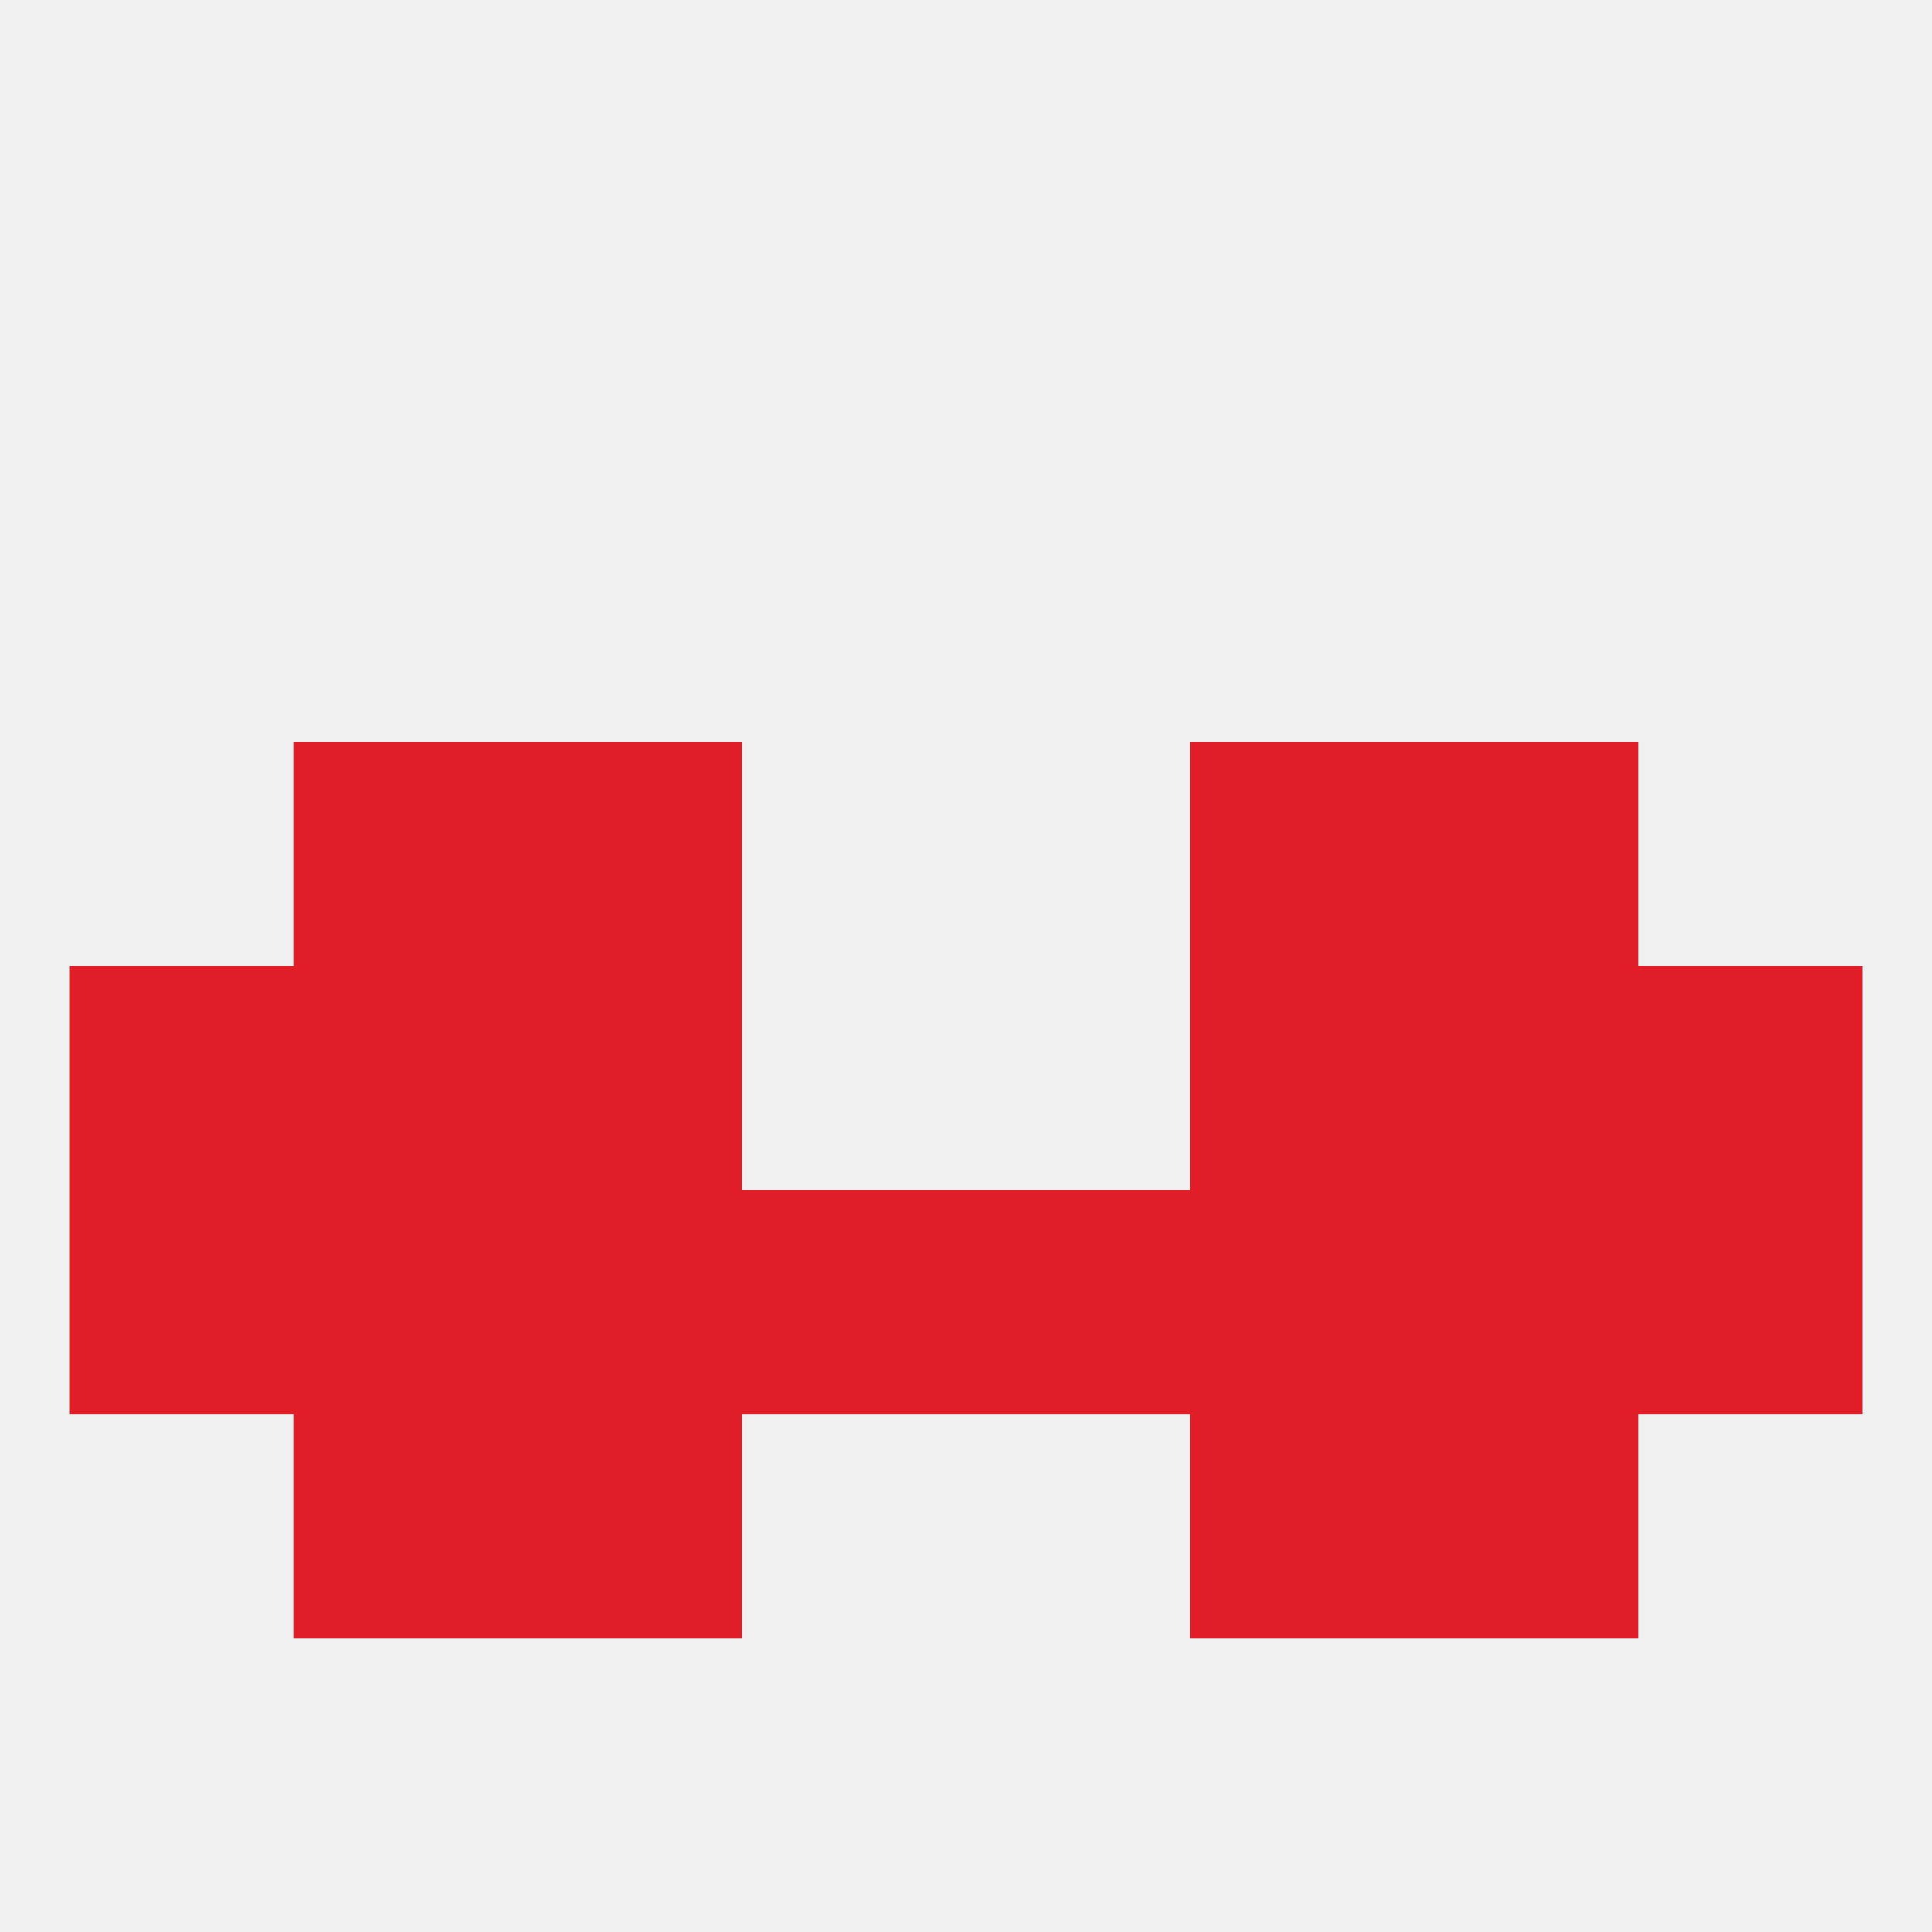 
<!--   <?xml version="1.0"?> -->
<svg version="1.1" baseprofile="full" xmlns="http://www.w3.org/2000/svg" xmlns:xlink="http://www.w3.org/1999/xlink" xmlns:ev="http://www.w3.org/2001/xml-events" width="250" height="250" viewBox="0 0 250 250" >
	<rect width="100%" height="100%" fill="rgba(240,240,240,255)"/>

	<rect x="183" y="125" width="29" height="29" fill="rgba(225,29,39,255)"/>
	<rect x="9" y="125" width="29" height="29" fill="rgba(225,29,39,255)"/>
	<rect x="212" y="125" width="29" height="29" fill="rgba(225,29,39,255)"/>
	<rect x="67" y="125" width="29" height="29" fill="rgba(225,29,39,255)"/>
	<rect x="154" y="125" width="29" height="29" fill="rgba(225,29,39,255)"/>
	<rect x="38" y="125" width="29" height="29" fill="rgba(225,29,39,255)"/>
	<rect x="183" y="154" width="29" height="29" fill="rgba(225,29,39,255)"/>
	<rect x="125" y="154" width="29" height="29" fill="rgba(225,29,39,255)"/>
	<rect x="9" y="154" width="29" height="29" fill="rgba(225,29,39,255)"/>
	<rect x="96" y="154" width="29" height="29" fill="rgba(225,29,39,255)"/>
	<rect x="212" y="154" width="29" height="29" fill="rgba(225,29,39,255)"/>
	<rect x="67" y="154" width="29" height="29" fill="rgba(225,29,39,255)"/>
	<rect x="154" y="154" width="29" height="29" fill="rgba(225,29,39,255)"/>
	<rect x="38" y="154" width="29" height="29" fill="rgba(225,29,39,255)"/>
	<rect x="67" y="183" width="29" height="29" fill="rgba(225,29,39,255)"/>
	<rect x="154" y="183" width="29" height="29" fill="rgba(225,29,39,255)"/>
	<rect x="38" y="183" width="29" height="29" fill="rgba(225,29,39,255)"/>
	<rect x="183" y="183" width="29" height="29" fill="rgba(225,29,39,255)"/>
	<rect x="183" y="96" width="29" height="29" fill="rgba(225,29,39,255)"/>
	<rect x="67" y="96" width="29" height="29" fill="rgba(225,29,39,255)"/>
	<rect x="154" y="96" width="29" height="29" fill="rgba(225,29,39,255)"/>
	<rect x="38" y="96" width="29" height="29" fill="rgba(225,29,39,255)"/>
</svg>